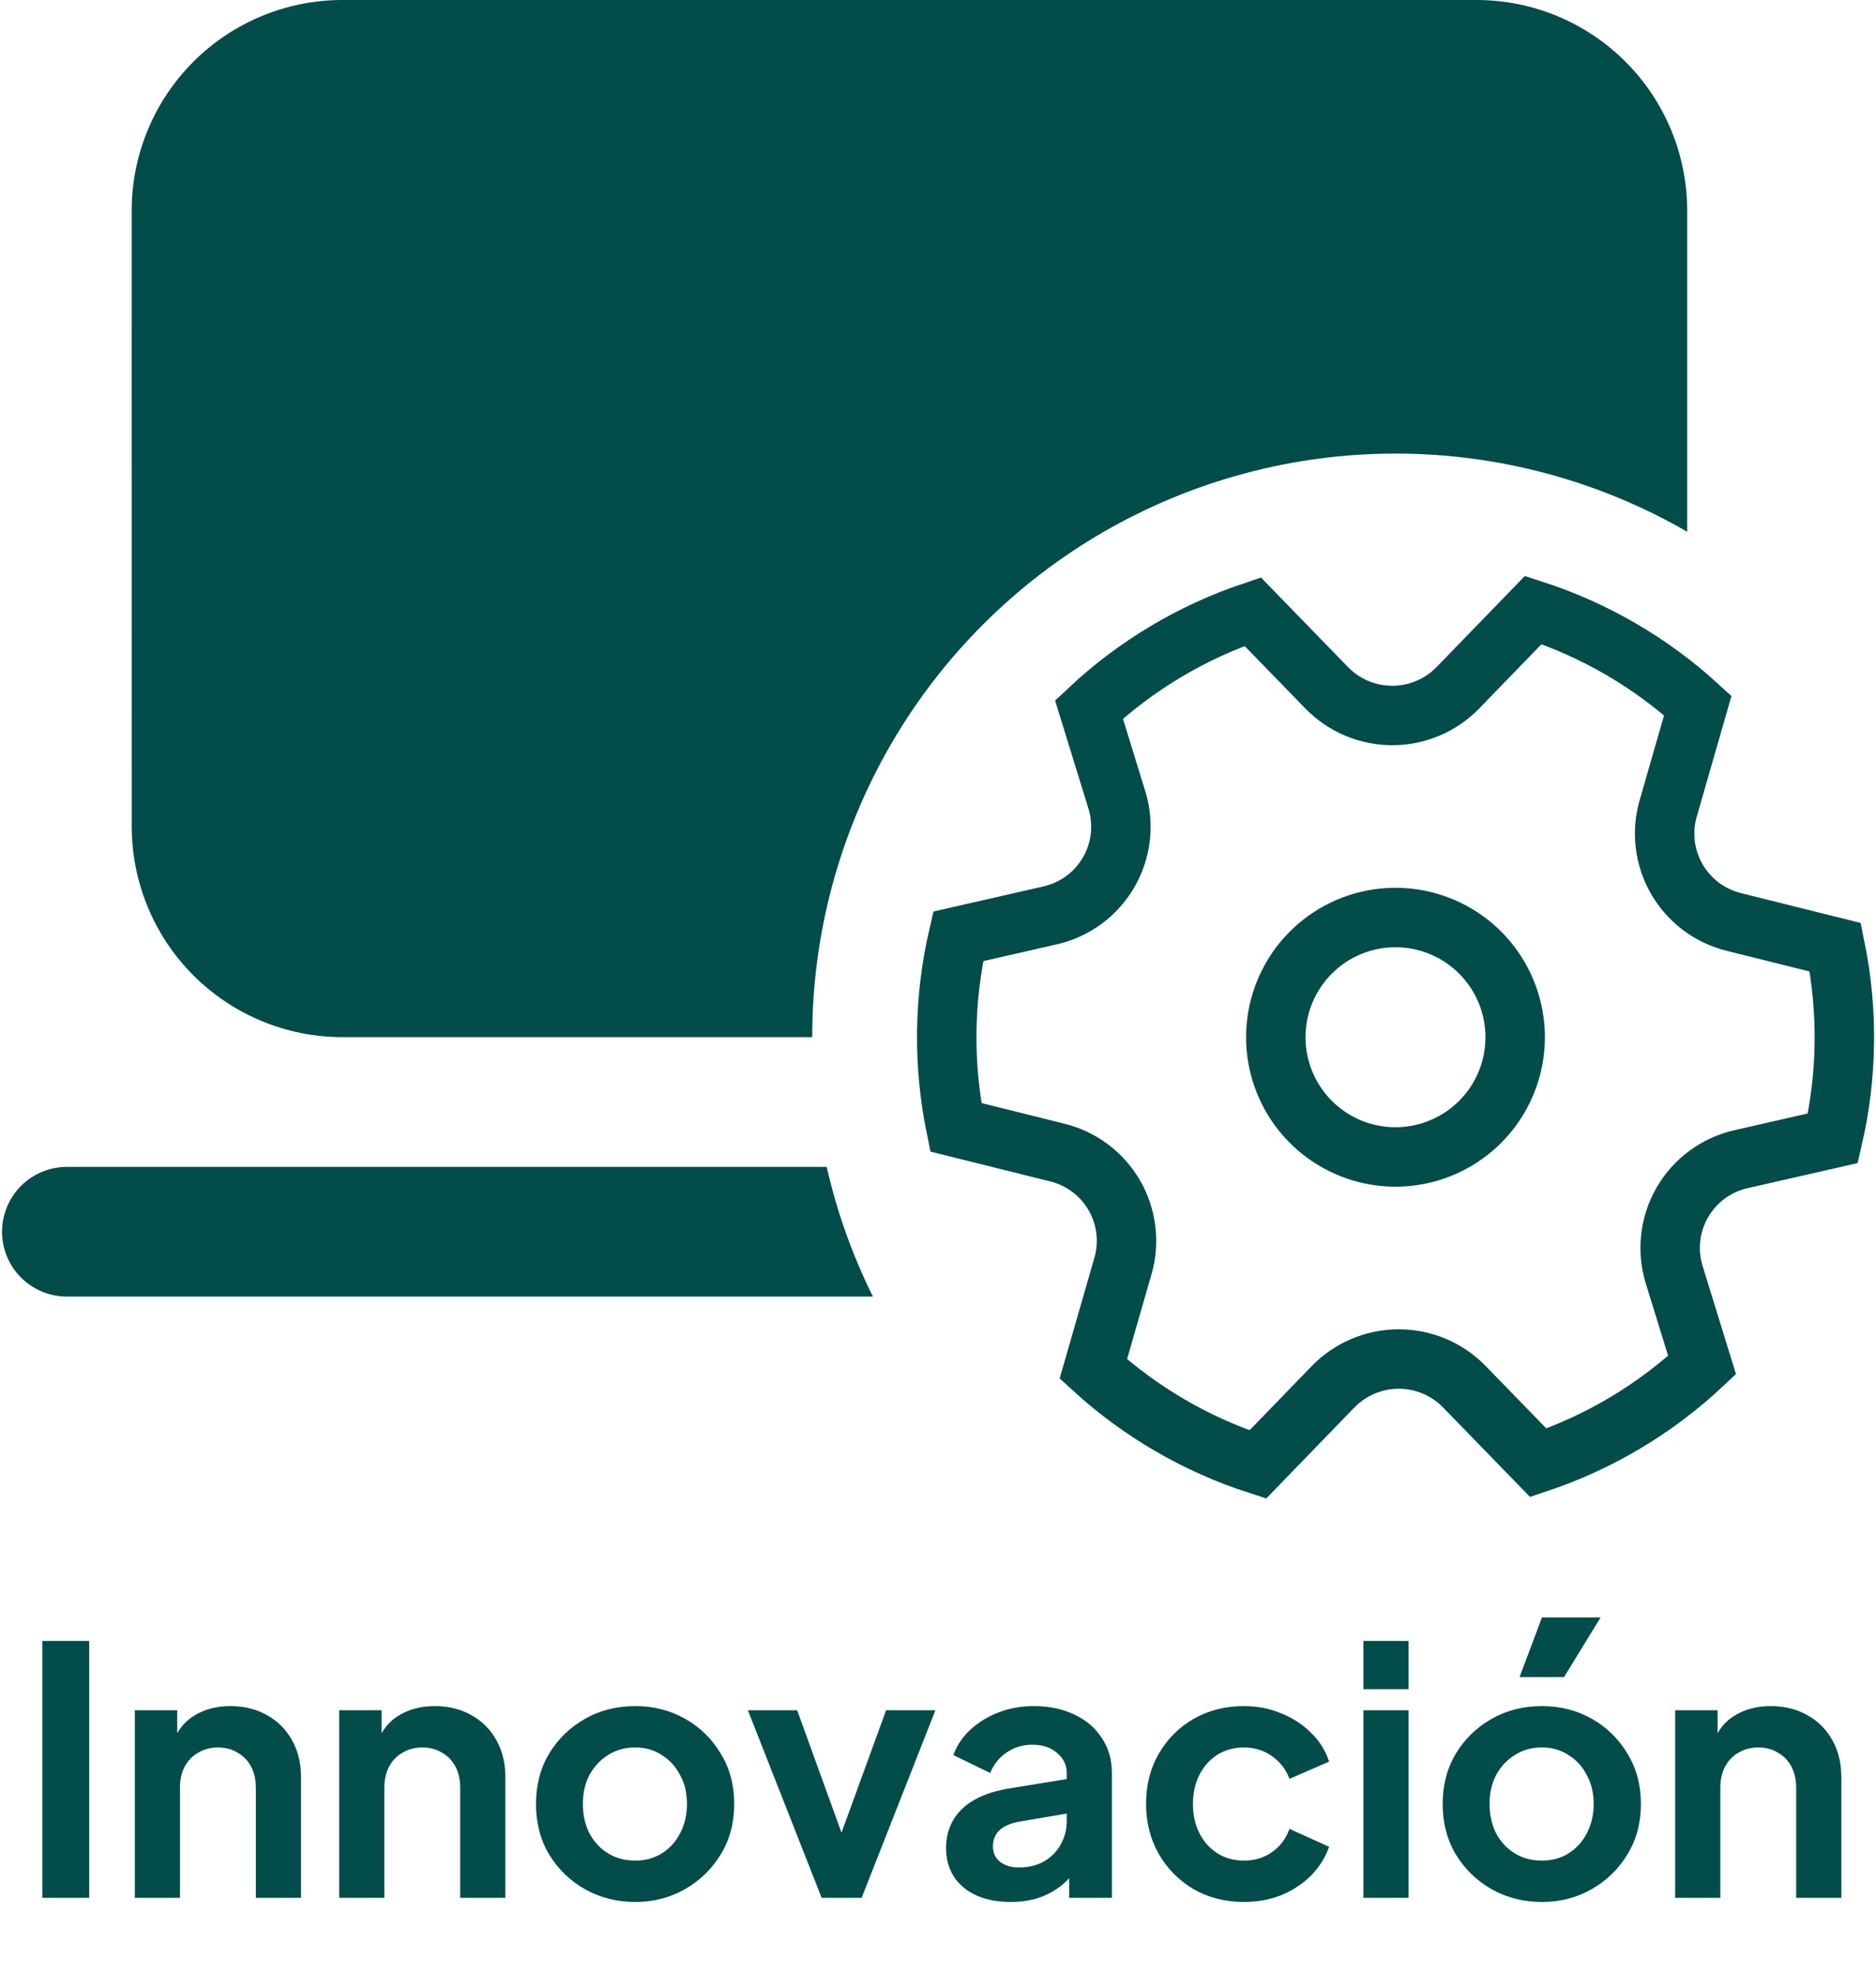 <svg width="789" height="830" viewBox="0 0 789 830" fill="none" xmlns="http://www.w3.org/2000/svg">
<g clip-path="url(#clip0_103_18)">
<path d="M55.38 88.59C55.381 76.954 57.675 65.432 62.129 54.683C66.583 43.933 73.112 34.166 81.341 25.94C89.57 17.713 99.339 11.188 110.09 6.738C120.841 2.287 132.364 -0.003 144 2.25767e-06H621C644.496 0.003 667.028 9.337 683.643 25.95C700.258 42.563 709.595 65.094 709.6 88.59V223.59C672.301 202.055 629.991 190.718 586.922 190.719C543.852 190.721 501.542 202.06 464.245 223.598C426.948 245.136 395.979 276.114 374.45 313.416C352.921 350.718 341.591 393.031 341.6 436.1H144C120.504 436.097 97.972 426.763 81.357 410.15C64.742 393.537 55.405 371.006 55.4 347.51L55.38 88.59Z" fill="#024C4A"/>
<path d="M367.12 545.18C358.512 527.837 351.986 509.537 347.68 490.66H28.12C20.89 490.66 13.957 493.532 8.844 498.644C3.732 503.756 0.86 510.69 0.86 517.92C0.86 525.15 3.732 532.083 8.844 537.196C13.957 542.308 20.89 545.18 28.12 545.18H367.12Z" fill="#024C4A"/>
<path d="M771.87 398.3L729.14 387.65C724.158 386.413 719.477 384.186 715.374 381.102C711.271 378.018 707.831 374.14 705.258 369.698C702.686 365.257 701.033 360.343 700.4 355.249C699.766 350.155 700.164 344.986 701.57 340.05L714.05 296.67C694.12 278.49 670.528 264.789 644.86 256.49L613.15 289.2C609.563 292.887 605.274 295.818 600.535 297.82C595.796 299.821 590.704 300.852 585.56 300.852C580.416 300.852 575.324 299.821 570.585 297.82C565.846 295.818 561.557 292.887 557.97 289.2L526.87 257.2C501.226 265.81 477.737 279.841 458 298.34L469.75 336.43C471.29 341.459 471.776 346.753 471.177 351.978C470.578 357.204 468.907 362.25 466.268 366.801C463.63 371.351 460.081 375.308 455.843 378.424C451.605 381.54 446.77 383.748 441.64 384.91L403 393.72C396.919 420.099 396.578 447.477 402 474L444.72 484.64C449.709 485.87 454.398 488.094 458.507 491.179C462.617 494.263 466.062 498.145 468.637 502.591C471.211 507.038 472.863 511.958 473.492 517.057C474.122 522.157 473.716 527.331 472.3 532.27L459.82 575.62C479.745 593.799 503.335 607.496 529 615.79L560.69 583.08C564.279 579.396 568.569 576.469 573.308 574.47C578.046 572.471 583.137 571.441 588.28 571.441C593.423 571.441 598.514 572.471 603.252 574.47C607.991 576.469 612.281 579.396 615.87 583.08L646.97 615.08C672.611 606.479 696.104 592.47 715.86 574L704.11 535.93C702.565 530.899 702.075 525.604 702.671 520.375C703.267 515.146 704.937 510.097 707.574 505.543C710.212 500.989 713.762 497.029 718.001 493.911C722.24 490.792 727.077 488.583 732.21 487.42L770.86 478.61C776.946 452.222 777.291 424.833 771.87 398.3ZM622.52 471.72C614.287 479.959 603.452 485.089 591.861 486.234C580.271 487.38 568.641 484.471 558.955 478.003C549.269 471.535 542.125 461.908 538.741 450.763C535.357 439.618 535.943 427.644 540.398 416.883C544.854 406.121 552.903 397.238 563.174 391.746C573.445 386.254 585.303 384.494 596.727 386.765C608.151 389.036 618.433 395.199 625.823 404.202C633.212 413.206 637.25 424.493 637.25 436.14C637.25 449.484 631.952 462.281 622.52 471.72Z" stroke="#024C4A" stroke-width="25" stroke-miterlimit="10"/>
</g>
<path d="M17.801 798V689.975H37.521V798H17.801ZM56.704 798V719.12H74.539V734.635L73.089 731.88C74.926 727.143 77.923 723.567 82.079 721.15C86.333 718.637 91.263 717.38 96.869 717.38C102.669 717.38 107.793 718.637 112.239 721.15C116.783 723.663 120.311 727.192 122.824 731.735C125.338 736.182 126.594 741.353 126.594 747.25V798H107.599V751.745C107.599 748.265 106.923 745.268 105.569 742.755C104.216 740.242 102.331 738.308 99.914 736.955C97.594 735.505 94.839 734.78 91.649 734.78C88.556 734.78 85.801 735.505 83.384 736.955C80.968 738.308 79.083 740.242 77.729 742.755C76.376 745.268 75.699 748.265 75.699 751.745V798H56.704ZM142.657 798V719.12H160.492V734.635L159.042 731.88C160.878 727.143 163.875 723.567 168.032 721.15C172.285 718.637 177.215 717.38 182.822 717.38C188.622 717.38 193.745 718.637 198.192 721.15C202.735 723.663 206.263 727.192 208.777 731.735C211.29 736.182 212.547 741.353 212.547 747.25V798H193.552V751.745C193.552 748.265 192.875 745.268 191.522 742.755C190.168 740.242 188.283 738.308 185.867 736.955C183.547 735.505 180.792 734.78 177.602 734.78C174.508 734.78 171.753 735.505 169.337 736.955C166.92 738.308 165.035 740.242 163.682 742.755C162.328 745.268 161.652 748.265 161.652 751.745V798H142.657ZM267.179 799.74C259.445 799.74 252.389 797.952 246.009 794.375C239.725 790.798 234.699 785.917 230.929 779.73C227.255 773.543 225.419 766.487 225.419 758.56C225.419 750.633 227.255 743.577 230.929 737.39C234.699 731.203 239.725 726.322 246.009 722.745C252.292 719.168 259.349 717.38 267.179 717.38C274.912 717.38 281.92 719.168 288.204 722.745C294.487 726.322 299.465 731.203 303.139 737.39C306.909 743.48 308.794 750.537 308.794 758.56C308.794 766.487 306.909 773.543 303.139 779.73C299.369 785.917 294.342 790.798 288.059 794.375C281.775 797.952 274.815 799.74 267.179 799.74ZM267.179 782.34C271.432 782.34 275.154 781.325 278.344 779.295C281.63 777.265 284.192 774.462 286.029 770.885C287.962 767.212 288.929 763.103 288.929 758.56C288.929 753.92 287.962 749.86 286.029 746.38C284.192 742.803 281.63 740 278.344 737.97C275.154 735.843 271.432 734.78 267.179 734.78C262.829 734.78 259.01 735.843 255.724 737.97C252.437 740 249.827 742.803 247.894 746.38C246.057 749.86 245.139 753.92 245.139 758.56C245.139 763.103 246.057 767.212 247.894 770.885C249.827 774.462 252.437 777.265 255.724 779.295C259.01 781.325 262.829 782.34 267.179 782.34ZM345.563 798L314.533 719.12H335.268L357.743 781.18H350.058L372.678 719.12H393.413L362.383 798H345.563ZM425.004 799.74C419.494 799.74 414.709 798.822 410.649 796.985C406.589 795.148 403.448 792.538 401.224 789.155C399.001 785.675 397.889 781.663 397.889 777.12C397.889 772.77 398.856 768.903 400.789 765.52C402.723 762.04 405.719 759.14 409.779 756.82C413.839 754.5 418.963 752.857 425.149 751.89L450.959 747.685V762.185L428.774 765.955C425.004 766.632 422.201 767.84 420.364 769.58C418.528 771.32 417.609 773.592 417.609 776.395C417.609 779.102 418.624 781.277 420.654 782.92C422.781 784.467 425.391 785.24 428.484 785.24C432.448 785.24 435.928 784.418 438.924 782.775C442.018 781.035 444.386 778.667 446.029 775.67C447.769 772.673 448.639 769.387 448.639 765.81V745.51C448.639 742.127 447.286 739.323 444.579 737.1C441.969 734.78 438.489 733.62 434.139 733.62C430.079 733.62 426.454 734.732 423.264 736.955C420.171 739.082 417.899 741.933 416.449 745.51L400.934 737.97C402.481 733.813 404.898 730.237 408.184 727.24C411.568 724.147 415.531 721.73 420.074 719.99C424.618 718.25 429.548 717.38 434.864 717.38C441.341 717.38 447.044 718.588 451.974 721.005C456.904 723.325 460.723 726.612 463.429 730.865C466.233 735.022 467.634 739.903 467.634 745.51V798H449.654V784.515L453.714 784.225C451.684 787.608 449.268 790.46 446.464 792.78C443.661 795.003 440.471 796.743 436.894 798C433.318 799.16 429.354 799.74 425.004 799.74ZM523.181 799.74C515.351 799.74 508.294 797.952 502.011 794.375C495.824 790.702 490.942 785.772 487.366 779.585C483.789 773.302 482.001 766.245 482.001 758.415C482.001 750.585 483.789 743.577 487.366 737.39C490.942 731.203 495.824 726.322 502.011 722.745C508.294 719.168 515.351 717.38 523.181 717.38C528.787 717.38 534.007 718.395 538.841 720.425C543.674 722.358 547.831 725.065 551.311 728.545C554.887 731.928 557.449 735.988 558.996 740.725L542.321 747.975C540.871 744.012 538.406 740.822 534.926 738.405C531.542 735.988 527.627 734.78 523.181 734.78C519.024 734.78 515.302 735.795 512.016 737.825C508.826 739.855 506.312 742.658 504.476 746.235C502.639 749.812 501.721 753.92 501.721 758.56C501.721 763.2 502.639 767.308 504.476 770.885C506.312 774.462 508.826 777.265 512.016 779.295C515.302 781.325 519.024 782.34 523.181 782.34C527.724 782.34 531.687 781.132 535.071 778.715C538.454 776.298 540.871 773.06 542.321 769L558.996 776.54C557.449 780.987 554.936 784.998 551.456 788.575C547.976 792.055 543.819 794.81 538.986 796.84C534.152 798.773 528.884 799.74 523.181 799.74ZM573.408 798V719.12H592.403V798H573.408ZM573.408 710.275V689.975H592.403V710.275H573.408ZM648.512 799.74C640.778 799.74 633.722 797.952 627.342 794.375C621.058 790.798 616.032 785.917 612.262 779.73C608.588 773.543 606.752 766.487 606.752 758.56C606.752 750.633 608.588 743.577 612.262 737.39C616.032 731.203 621.058 726.322 627.342 722.745C633.625 719.168 640.682 717.38 648.512 717.38C656.245 717.38 663.253 719.168 669.537 722.745C675.82 726.322 680.798 731.203 684.472 737.39C688.242 743.48 690.127 750.537 690.127 758.56C690.127 766.487 688.242 773.543 684.472 779.73C680.702 785.917 675.675 790.798 669.392 794.375C663.108 797.952 656.148 799.74 648.512 799.74ZM648.512 782.34C652.765 782.34 656.487 781.325 659.677 779.295C662.963 777.265 665.525 774.462 667.362 770.885C669.295 767.212 670.262 763.103 670.262 758.56C670.262 753.92 669.295 749.86 667.362 746.38C665.525 742.803 662.963 740 659.677 737.97C656.487 735.843 652.765 734.78 648.512 734.78C644.162 734.78 640.343 735.843 637.057 737.97C633.77 740 631.16 742.803 629.227 746.38C627.39 749.86 626.472 753.92 626.472 758.56C626.472 763.103 627.39 767.212 629.227 770.885C631.16 774.462 633.77 777.265 637.057 779.295C640.343 781.325 644.162 782.34 648.512 782.34ZM639.087 705.2L648.512 680.115H673.162L657.792 705.2H639.087ZM704.532 798V719.12H722.367V734.635L720.917 731.88C722.753 727.143 725.75 723.567 729.907 721.15C734.16 718.637 739.09 717.38 744.697 717.38C750.497 717.38 755.62 718.637 760.067 721.15C764.61 723.663 768.138 727.192 770.652 731.735C773.165 736.182 774.422 741.353 774.422 747.25V798H755.427V751.745C755.427 748.265 754.75 745.268 753.397 742.755C752.043 740.242 750.158 738.308 747.742 736.955C745.422 735.505 742.667 734.78 739.477 734.78C736.383 734.78 733.628 735.505 731.212 736.955C728.795 738.308 726.91 740.242 725.557 742.755C724.203 745.268 723.527 748.265 723.527 751.745V798H704.532Z" fill="#024C4A"/>
<defs>
<clipPath id="clip0_103_18">
<rect width="789" height="631" fill="white"/>
</clipPath>
</defs>
</svg>
